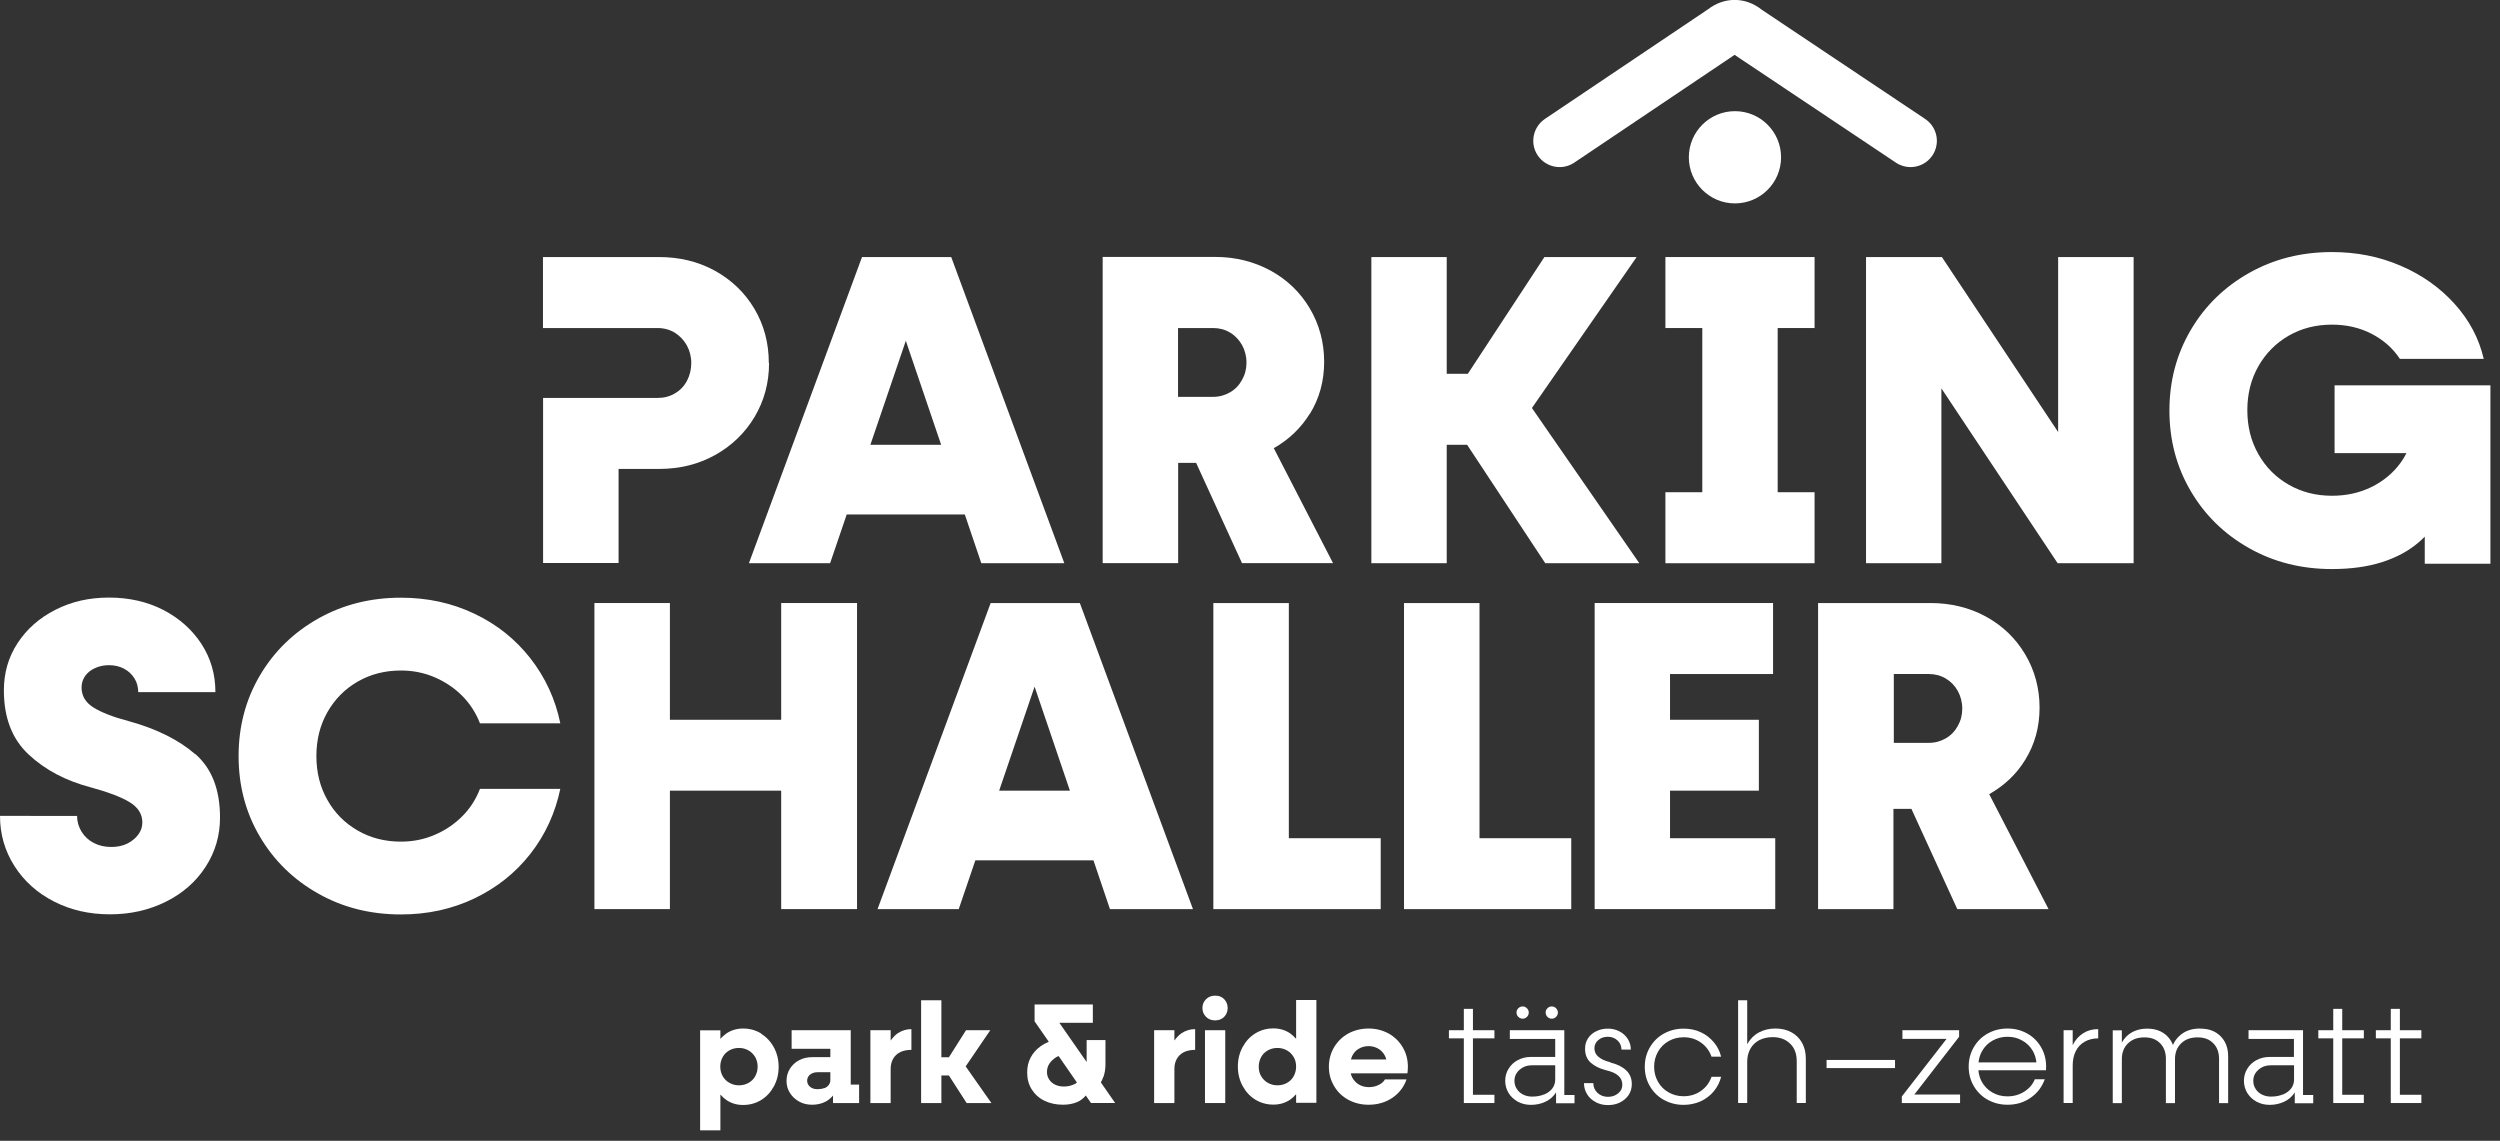 <?xml version="1.0" encoding="UTF-8"?>
<svg id="Ebene_1" xmlns="http://www.w3.org/2000/svg" xmlns:xlink="http://www.w3.org/1999/xlink" version="1.1" viewBox="0 0 206 94">
  <rect x="0" y="0" width="206" height="94" fill="#333333" stroke="none"/>
  <!-- Generator: Adobe Illustrator 30.1.0, SVG Export Plug-In . SVG Version: 2.1.1 Build 136)  -->
  <defs>
    <clipPath id="clippath">
      <rect width="205.21" height="93.13" fill="none"/>
    </clipPath>
  </defs>
  <g clip-path="url(#clippath)">
    <g>
      <path d="M142.96,16.76c2.099,0,3.8-1.701,3.8-3.8s-1.701-3.8-3.8-3.8c-2.099,0-3.8,1.701-3.8,3.8s1.701,3.8,3.8,3.8Z" fill="#fff"/>
      <path d="M157.42,13.77c-.41,0-.83-.12-1.2-.37l-13.29-8.88-13.21,8.88c-.99.67-2.34.4-3.01-.59-.67-.99-.4-2.34.59-3.01l13.45-9.04c1.35-1.04,3.1-1.02,4.43.05l13.45,8.99c1,.67,1.27,2.01.6,3.01-.42.63-1.11.96-1.81.96Z" fill="#fff"/>
      <path d="M62.72,85.16c-.44-.27-.94-.41-1.49-.41-.52,0-.98.14-1.38.41-.18.13-.35.28-.49.45v-.71h-1.67v8.24h1.67v-2.95c.15.17.31.32.49.45.4.27.86.41,1.38.41.55,0,1.05-.14,1.49-.41.44-.27.79-.65,1.05-1.13.26-.48.39-1.01.39-1.6,0-.59-.13-1.12-.39-1.6-.26-.48-.61-.85-1.05-1.13v-.02ZM62.23,88.68c-.13.24-.32.42-.55.55-.23.13-.5.2-.79.2s-.54-.07-.78-.2c-.24-.13-.42-.32-.56-.55-.13-.24-.2-.5-.2-.79s.07-.55.2-.79.32-.42.55-.55c.23-.13.5-.2.79-.2s.55.07.78.2c.23.13.42.32.56.55.13.24.2.5.2.79s-.07.55-.2.79Z" fill="#fff"/>
      <path d="M70.09,84.89h-4.86v1.53h3.19v.69h-1.49c-.4,0-.76.08-1.08.25s-.57.4-.76.7c-.19.3-.28.63-.28,1,0,.37.09.7.28,1,.19.3.44.53.76.71s.68.26,1.08.26.78-.09,1.11-.26c.24-.13.43-.3.6-.5v.62h2.15v-1.52h-.69v-4.48h-.01ZM67.91,89.66c-.16.06-.35.09-.56.09-.16,0-.3-.03-.43-.09-.13-.06-.23-.15-.3-.25-.07-.1-.11-.23-.11-.37,0-.13.04-.24.11-.35s.18-.19.3-.25c.13-.06.27-.09.43-.09h1.07v.66c0,.14-.04.27-.13.39s-.21.21-.37.27l-.01-.01Z" fill="#fff"/>
      <path d="M73.39,85.74v-.85h-1.67v6h1.67v-2.82c0-.31.07-.59.2-.82.13-.23.32-.42.58-.55.26-.13.57-.19.93-.19v-1.71c-.4,0-.77.11-1.11.33-.23.15-.42.37-.6.61Z" fill="#fff"/>
      <path d="M81.6,84.89h-2l-1.41,2.23h-.62v-4.7h-1.67v8.47h1.67v-2.27h.62l1.46,2.27h2.04l-2.12-3.02,2.03-2.98Z" fill="#fff"/>
      <path d="M90.92,88.75c.11-.32.17-.66.17-1.03v-2.02h-1.55v1.81l-2.25-3.23h2.76v-1.51h-4.8v1.39l1.17,1.68c-.25.11-.48.23-.67.37-.37.26-.64.58-.83.94-.19.36-.28.77-.28,1.22,0,.53.12.99.37,1.39s.6.72,1.05.94c.45.22.96.33,1.54.33.45,0,.85-.08,1.21-.24.26-.12.47-.3.66-.52l.43.62h1.99l-1.18-1.7c.08-.14.15-.29.2-.45l.01.01ZM88.62,89.29c-.29.16-.61.24-.95.24-.27,0-.51-.05-.72-.15-.21-.1-.38-.24-.5-.43-.12-.19-.18-.39-.18-.61,0-.25.06-.48.19-.68.13-.2.31-.38.56-.54.06-.04.14-.07.21-.1l1.51,2.18s-.07.06-.12.09Z" fill="#fff"/>
      <path d="M96.77,85.74v-.85h-1.67v6h1.67v-2.82c0-.31.07-.59.2-.82s.32-.42.58-.55c.26-.13.57-.19.93-.19v-1.71c-.4,0-.77.11-1.11.33-.23.15-.42.37-.6.61Z" fill="#fff"/>
      <path d="M100.96,84.89h-1.67v6h1.67v-6Z" fill="#fff"/>
      <path d="M100.13,82.04c-.3,0-.55.1-.75.29-.2.2-.3.44-.3.73s.1.53.3.73c.2.2.45.29.75.29.3,0,.55-.1.74-.29.19-.2.29-.44.29-.73s-.1-.53-.29-.73c-.19-.2-.44-.29-.74-.29Z" fill="#fff"/>
      <path d="M106.8,85.6c-.15-.17-.31-.32-.49-.45-.4-.27-.86-.41-1.38-.41-.55,0-1.05.14-1.49.41-.44.27-.79.65-1.05,1.13-.26.48-.39,1.01-.39,1.6,0,.59.13,1.12.39,1.6.26.48.61.86,1.05,1.13.44.27.94.41,1.49.41.52,0,.98-.14,1.38-.41.18-.13.35-.28.49-.45v.71h1.67v-8.47h-1.67v3.2ZM106.6,88.68c-.13.24-.32.42-.55.55-.23.13-.5.2-.79.2s-.55-.07-.78-.2c-.24-.13-.42-.32-.56-.55-.14-.23-.2-.5-.2-.79s.07-.55.2-.79c.13-.24.32-.42.55-.55.23-.13.5-.2.79-.2s.54.07.78.2c.24.13.42.32.56.55.14.23.2.5.2.79s-.07.55-.2.79Z" fill="#fff"/>
      <path d="M114.42,85.16c-.5-.27-1.05-.41-1.65-.41-.6,0-1.17.14-1.67.41-.49.27-.88.65-1.17,1.13-.28.48-.43,1.01-.43,1.6,0,.59.14,1.12.43,1.6.28.48.67.86,1.17,1.13.5.27,1.05.41,1.67.41.74,0,1.4-.19,1.96-.57.56-.38.95-.89,1.17-1.52h-1.78c-.1.19-.27.34-.52.46-.24.12-.51.18-.81.18-.3,0-.57-.07-.81-.21-.24-.14-.42-.34-.56-.59-.05-.1-.09-.22-.12-.34h4.67c.02-.14.04-.32.04-.53,0-.6-.14-1.14-.43-1.62-.28-.48-.68-.86-1.17-1.14l.01.01ZM111.98,86.41c.24-.14.5-.21.79-.21.29,0,.54.07.78.2.23.13.42.32.55.56.06.11.1.22.13.34h-2.91c.03-.1.06-.2.1-.29.13-.26.31-.46.55-.6h.01Z" fill="#fff"/>
      <path d="M121.37,83.13h-.75v1.76h-1.23v.67h1.23v5.33h2.52v-.68h-1.77v-4.65h1.77v-.67h-1.77v-1.76Z" fill="#fff"/>
      <path d="M128.9,84.89h-4.49v.72h3.74v1.48h-1.99c-.4,0-.77.09-1.09.26-.32.17-.58.41-.76.71-.19.3-.28.63-.28,1,0,.37.1.71.28,1.01.19.3.44.53.76.71.32.17.68.26,1.08.26.44,0,.84-.09,1.2-.26.36-.17.63-.41.84-.72.01-.02.02-.04.03-.06v.91h1.52v-.68h-.84v-5.34ZM127.23,90.18c-.29.12-.61.18-.98.18-.28,0-.53-.06-.75-.17s-.4-.27-.52-.47c-.13-.2-.19-.42-.19-.66,0-.24.06-.46.19-.65.13-.19.3-.34.52-.46.22-.12.47-.17.75-.17h1.9v1.18c0,.27-.08.52-.24.73s-.39.38-.68.5v-.01Z" fill="#fff"/>
      <path d="M125.47,83.94c.13,0,.25-.05.35-.15s.15-.22.15-.36c0-.13-.05-.25-.15-.35-.1-.1-.22-.15-.35-.15-.14,0-.26.05-.36.15-.1.1-.15.21-.15.35s.05.26.15.36.22.15.36.15Z" fill="#fff"/>
      <path d="M127.87,83.94c.13,0,.25-.05.35-.15s.15-.22.15-.36c0-.13-.05-.25-.15-.35-.1-.1-.22-.15-.35-.15-.14,0-.26.05-.36.15-.1.1-.15.21-.15.35s.05.26.15.36.22.15.36.15Z" fill="#fff"/>
      <path d="M132.7,87.53c-.43-.1-.75-.25-.98-.44-.23-.19-.34-.43-.34-.71,0-.28.11-.5.32-.68.21-.18.47-.27.78-.27.32,0,.59.1.81.31.21.2.32.46.32.75h.77c0-.32-.08-.61-.25-.88-.17-.26-.39-.47-.68-.62-.28-.15-.6-.23-.96-.23s-.67.07-.95.21c-.29.14-.52.33-.68.58-.17.25-.25.54-.25.87,0,.48.15.86.46,1.14.31.28.73.49,1.27.63.45.1.79.25,1.01.45s.33.44.33.74c0,.3-.11.52-.34.71-.23.19-.5.29-.84.29s-.63-.11-.86-.32c-.23-.22-.35-.48-.35-.81h-.77c0,.34.09.64.26.92s.41.49.71.65c.3.16.63.24,1,.24.37,0,.71-.07,1-.22.3-.15.53-.35.71-.61.17-.26.26-.56.26-.9,0-.46-.15-.84-.46-1.13-.3-.29-.74-.51-1.31-.65l.01-.02Z" fill="#fff"/>
      <path d="M137.49,85.79c.37-.21.78-.32,1.24-.32.55,0,1.02.15,1.43.44.41.29.7.68.87,1.16h.79c-.11-.45-.31-.85-.61-1.2-.3-.35-.66-.63-1.08-.82-.43-.2-.89-.29-1.4-.29-.6,0-1.14.14-1.63.41-.49.27-.87.65-1.15,1.13-.28.48-.42,1.01-.42,1.6,0,.59.14,1.12.42,1.6s.66.86,1.15,1.13c.49.27,1.03.41,1.63.41.51,0,.97-.1,1.4-.29.43-.2.79-.47,1.08-.82.29-.35.5-.75.61-1.2h-.79c-.17.48-.45.86-.87,1.16-.41.29-.89.44-1.43.44-.46,0-.87-.11-1.24-.32-.37-.21-.66-.5-.87-.87-.21-.37-.32-.78-.32-1.24s.11-.87.32-1.24c.21-.37.5-.66.87-.87Z" fill="#fff"/>
      <path d="M147.61,85.06c-.38-.21-.82-.31-1.32-.31s-.95.11-1.35.32c-.4.21-.7.52-.94.92-.01.02-.02.05-.03.07v-3.64h-.75v8.47h.75v-3.41c0-.4.09-.75.26-1.06s.42-.54.73-.71c.32-.16.68-.25,1.1-.25.6,0,1.08.18,1.45.54.37.36.54.84.54,1.45v3.44h.75v-3.65c0-.49-.1-.93-.31-1.31-.21-.38-.51-.67-.89-.88l.01.01Z" fill="#fff"/>
      <path d="M156.15,87.34h-5.64v.67h5.64v-.67Z" fill="#fff"/>
      <path d="M161.43,85.43v-.54h-4.67v.71h3.64l-3.69,4.75v.54h4.8v-.7h-3.77l3.69-4.76Z" fill="#fff"/>
      <path d="M167.04,85.16c-.49-.27-1.02-.41-1.62-.41-.6,0-1.14.14-1.63.41-.49.27-.87.65-1.15,1.13-.28.48-.42,1.01-.42,1.6,0,.59.14,1.12.42,1.6.28.48.66.86,1.15,1.13.49.27,1.03.41,1.63.41.73,0,1.36-.19,1.91-.58.55-.38.93-.89,1.16-1.52h-.82c-.17.42-.46.76-.87,1.02-.41.26-.87.39-1.39.39-.46,0-.87-.11-1.24-.32-.37-.21-.66-.51-.87-.88-.16-.29-.25-.61-.28-.95h5.57c0-.09.01-.19.01-.31,0-.59-.14-1.12-.42-1.6-.28-.48-.66-.85-1.15-1.13l.01.01ZM163.31,86.63c.21-.38.5-.67.87-.88.37-.21.78-.32,1.24-.32.46,0,.85.1,1.21.31.37.2.66.49.87.85.17.29.26.61.3.95h-4.77c.04-.32.12-.63.28-.91Z" fill="#fff"/>
      <path d="M170.8,86.12s0,.02-.01.03v-1.26h-.75v6h.75v-3.09c0-.45.08-.84.25-1.18.17-.34.41-.6.73-.78.32-.18.69-.28,1.12-.28v-.76c-.47,0-.88.11-1.24.34-.36.23-.65.55-.86.98h.01Z" fill="#fff"/>
      <path d="M181.29,84.75c-.72,0-1.3.21-1.74.64-.21.2-.38.44-.5.72-.1-.28-.26-.52-.47-.73-.42-.42-.97-.62-1.66-.62s-1.27.22-1.71.65c-.15.15-.27.32-.37.5v-1.01h-.75v6h.75v-3.64c0-.53.17-.96.51-1.29.34-.33.79-.49,1.35-.49s.97.16,1.29.48c.32.32.48.75.48,1.28v3.66h.75v-3.64c0-.53.17-.96.51-1.29.34-.33.79-.49,1.35-.49s.97.16,1.29.48c.32.32.48.75.48,1.28v3.66h.75v-3.86c0-.69-.21-1.24-.63-1.66-.42-.42-.97-.62-1.66-.62l-.02-.01Z" fill="#fff"/>
      <path d="M189.77,84.89h-4.49v.72h3.74v1.48h-1.99c-.4,0-.77.09-1.09.26-.32.17-.58.41-.76.71-.19.3-.28.63-.28,1,0,.37.1.71.28,1.01.19.3.44.53.76.71.32.17.68.26,1.08.26.44,0,.84-.09,1.2-.26.36-.17.63-.41.84-.72.01-.02.02-.04.03-.06v.91h1.52v-.68h-.84v-5.34ZM188.11,90.18c-.29.12-.61.18-.98.18-.28,0-.53-.06-.75-.17s-.4-.27-.52-.47c-.13-.2-.19-.42-.19-.66,0-.24.06-.46.19-.65.13-.19.3-.34.52-.46.22-.12.47-.17.75-.17h1.9v1.18c0,.27-.08.52-.24.73-.16.21-.39.38-.68.5v-.01Z" fill="#fff"/>
      <path d="M193,83.13h-.74v1.76h-1.23v.67h1.23v5.33h2.52v-.68h-1.78v-4.65h1.78v-.67h-1.78v-1.76Z" fill="#fff"/>
      <path d="M199.52,85.56v-.67h-1.77v-1.76h-.75v1.76h-1.23v.67h1.23v5.33h2.52v-.68h-1.77v-4.65h1.77Z" fill="#fff"/>
      <path d="M71.03,21.18l-9.32,25.23h6.69l1.37-4.02h9.73l1.36,4.02h6.84l-9.32-25.23h-7.35ZM71.72,36.65l2.92-8.57,2.91,8.57h-5.83Z" fill="#fff"/>
      <path d="M107.94,34.09c.78-1.27,1.17-2.69,1.17-4.28s-.4-3.08-1.19-4.41-1.87-2.36-3.24-3.11c-1.37-.74-2.89-1.12-4.57-1.12h-9.25v25.23h6.22v-8.26h1.48l3.78,8.26h7.5l-4.88-9.47c1.25-.71,2.24-1.66,2.98-2.86v.02ZM102.34,31.31c-.24.44-.57.78-.99,1.02-.41.24-.88.37-1.39.37h-2.89v-5.67h2.89c.51,0,.97.12,1.39.37.41.24.74.59.99,1.02.24.44.37.93.37,1.46s-.12.99-.37,1.43Z" fill="#fff"/>
      <path d="M134.86,21.18h-7.6l-6.31,9.62h-1.74v-9.62h-6.21v25.23h6.21v-9.76h1.68l6.44,9.76h7.75l-8.85-12.79,8.63-12.44Z" fill="#fff"/>
      <path d="M137.23,27.03h3.04v13.53h-3.04v5.85h12.29v-5.85h-3.04v-13.53h3.04v-5.85h-12.29v5.85Z" fill="#fff"/>
      <path d="M169.59,35.6l-9.58-14.42h-6.25v25.23h6.21v-14.41l9.58,14.41h6.26v-25.23h-6.22v14.42Z" fill="#fff"/>
      <path d="M192.37,31.71v5.63h5.92c-.13.26-.28.51-.45.75-.62.87-1.43,1.54-2.41,2.03-.99.49-2.08.73-3.27.73-1.32,0-2.5-.3-3.57-.91-1.06-.61-1.9-1.45-2.5-2.52-.61-1.07-.91-2.28-.91-3.62s.3-2.55.91-3.62,1.44-1.91,2.5-2.52,2.25-.91,3.57-.91c1.19,0,2.28.25,3.25.75s1.76,1.19,2.34,2.07h6.91c-.39-1.68-1.19-3.19-2.4-4.53-1.21-1.34-2.69-2.39-4.44-3.14-1.76-.76-3.64-1.13-5.67-1.13-2.51,0-4.78.57-6.82,1.72-2.04,1.15-3.64,2.71-4.81,4.7s-1.76,4.2-1.76,6.64c0,2.44.59,4.65,1.76,6.64,1.17,1.99,2.77,3.55,4.81,4.7,2.04,1.15,4.31,1.72,6.82,1.72,1.56,0,2.94-.19,4.13-.57s2.21-.93,3.04-1.65c.17-.14.32-.3.48-.45v2.23h5.41v-14.7h-12.84v-.04Z" fill="#fff"/>
      <path d="M63.35,29.92c0-1.66-.4-3.15-1.19-4.48-.79-1.33-1.88-2.37-3.25-3.13-1.38-.76-2.92-1.13-4.63-1.13h-9.54v5.85h9.43c.54,0,1.01.13,1.43.38.41.26.74.6.99,1.04.24.44.37.93.37,1.46,0,.53-.12,1.02-.35,1.46s-.56.79-.99,1.04c-.43.26-.91.38-1.44.38h-9.43v13.6h6.22v-7.75h3.33c1.71,0,3.25-.38,4.63-1.15,1.38-.77,2.46-1.82,3.25-3.14.79-1.33,1.19-2.81,1.19-4.44l-.02.01Z" fill="#fff"/>
      <path d="M16.08,62.14c-1.36-1.18-3.19-2.09-5.48-2.72-1.29-.34-2.26-.72-2.91-1.13s-.97-.96-.97-1.65c0-.34.1-.65.29-.93.19-.28.47-.5.82-.66.35-.16.74-.24,1.15-.24.46,0,.88.1,1.24.29.37.2.65.46.86.8s.31.72.31,1.13h6.36c0-1.46-.38-2.78-1.15-3.97-.77-1.18-1.82-2.11-3.14-2.8-1.33-.68-2.82-1.02-4.48-1.02-1.66,0-3.11.34-4.42,1.01-1.32.67-2.35,1.58-3.11,2.74-.76,1.16-1.13,2.46-1.13,3.89,0,2.27.68,4.03,2.05,5.3,1.36,1.27,3.08,2.17,5.15,2.71,1.36.37,2.41.76,3.13,1.19.72.43,1.08.99,1.08,1.7,0,.37-.12.7-.35,1.01-.23.3-.54.55-.91.73-.38.18-.81.27-1.3.27-.54,0-1.02-.11-1.44-.33-.43-.22-.76-.53-1.01-.93-.24-.4-.37-.83-.37-1.3H0c0,1.51.4,2.89,1.19,4.13.79,1.24,1.88,2.22,3.25,2.92,1.38.71,2.92,1.06,4.62,1.06s3.22-.35,4.61-1.04c1.39-.69,2.48-1.65,3.27-2.87.79-1.22,1.19-2.57,1.19-4.06,0-2.32-.68-4.06-2.05-5.25v.02Z" fill="#fff"/>
      <path d="M29.48,56.16c1.06-.61,2.25-.91,3.56-.91.97,0,1.89.18,2.76.55.86.37,1.62.87,2.27,1.52.65.65,1.14,1.41,1.48,2.28h6.62c-.41-2-1.24-3.78-2.47-5.36-1.23-1.57-2.77-2.8-4.61-3.67-1.84-.88-3.86-1.32-6.05-1.32-2.51,0-4.78.57-6.82,1.72-2.04,1.15-3.64,2.71-4.81,4.7-1.17,1.99-1.75,4.2-1.75,6.63,0,2.43.58,4.65,1.75,6.63,1.17,1.99,2.77,3.55,4.81,4.7,2.03,1.15,4.31,1.72,6.82,1.72,2.19,0,4.21-.44,6.05-1.32,1.84-.88,3.38-2.1,4.61-3.67s2.05-3.36,2.47-5.36h-6.62c-.34.88-.83,1.64-1.48,2.28-.65.65-1.4,1.15-2.27,1.52-.87.37-1.79.55-2.76.55-1.32,0-2.5-.3-3.56-.91s-1.9-1.45-2.5-2.52c-.61-1.07-.91-2.28-.91-3.62s.3-2.55.91-3.62,1.44-1.91,2.5-2.52Z" fill="#fff"/>
      <path d="M64.37,59.31h-9.17v-9.62h-6.22v25.22h6.22v-9.76h9.17v9.76h6.25v-25.22h-6.25v9.62Z" fill="#fff"/>
      <path d="M81.63,49.69l-9.32,25.22h6.69l1.37-4.02h9.73l1.36,4.02h6.84l-9.32-25.22h-7.35ZM82.33,65.15l2.92-8.57,2.91,8.57h-5.83Z" fill="#fff"/>
      <path d="M106.2,49.69h-6.22v25.22h13.79v-5.84h-7.57v-19.38Z" fill="#fff"/>
      <path d="M121.91,49.69h-6.22v25.22h13.78v-5.84h-7.56v-19.38Z" fill="#fff"/>
      <path d="M137.61,65.15h7.32v-5.84h-7.32v-3.77h8.49v-5.85h-14.7v25.22h14.88v-5.84h-8.67v-3.92Z" fill="#fff"/>
      <path d="M161.31,74.91h7.49l-4.89-9.47c1.25-.71,2.25-1.65,2.98-2.85.78-1.27,1.17-2.69,1.17-4.28s-.4-3.08-1.19-4.4c-.79-1.33-1.87-2.36-3.24-3.11-1.37-.74-2.89-1.11-4.57-1.11h-9.25v25.22h6.21v-8.26h1.48l3.78,8.26h.03ZM156.05,55.54h2.89c.51,0,.97.12,1.39.37.41.24.74.58.99,1.02.24.44.37.93.37,1.46s-.12.99-.37,1.43c-.24.44-.57.78-.99,1.02-.41.24-.88.37-1.39.37h-2.89v-5.67Z" fill="#fff"/>
    </g>
  </g>
</svg>